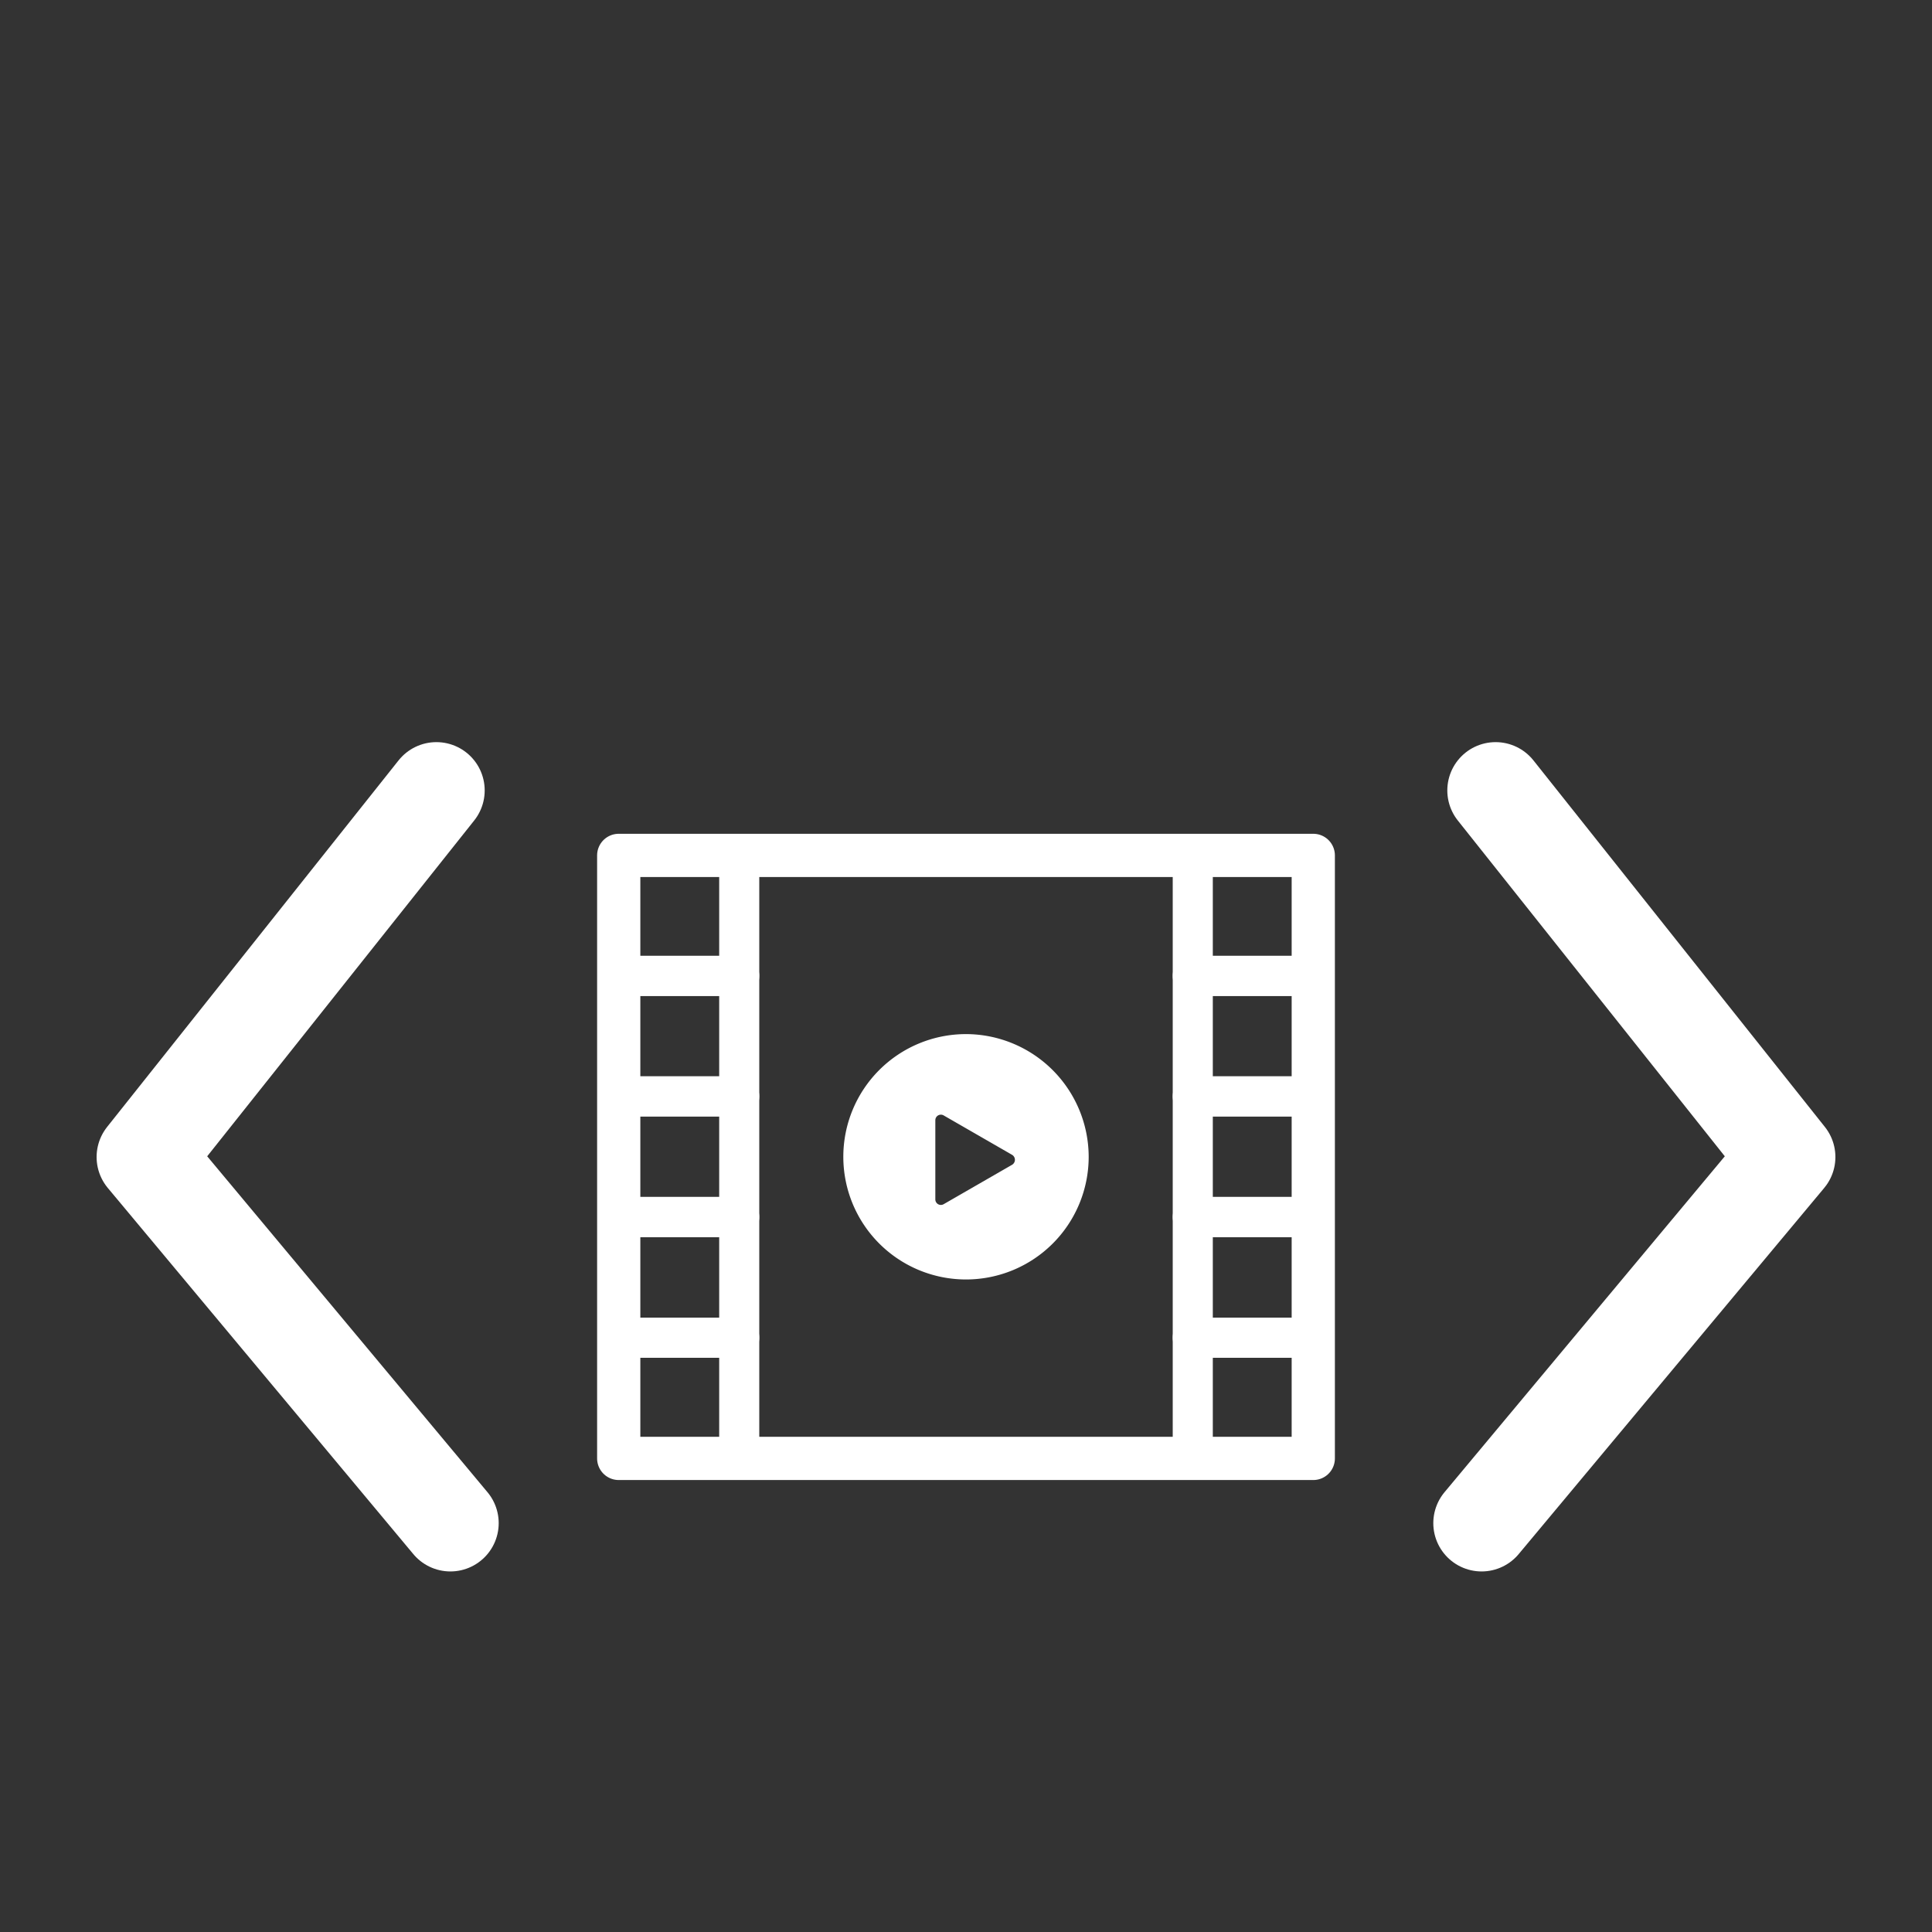 <svg xmlns="http://www.w3.org/2000/svg" viewBox="0 0 80 80"><rect x="0" y="0" width="80" height="80" fill="#333333" stroke="none"/><defs><style>.cls-1,.cls-2,.cls-3,.cls-4{fill:none;}.cls-2,.cls-3,.cls-4{stroke:#fff;stroke-linecap:round;stroke-linejoin:round;}.cls-2{stroke-width:4px;}.cls-3{stroke-width:1.79px;}.cls-4{stroke-width:1.66px;}.cls-5{fill:#fff;}</style></defs><title>アセット 2</title><g id="レイヤー_2" data-name="レイヤー 2"><g id="レイヤー_7" data-name="レイヤー 7"><rect class="cls-1" width="80" height="80"/><path class="cls-2" d="M61.93,32.73h0L74,47.91,61.35,63.07"/><rect class="cls-3" x="25.62" y="35.42" width="28.76" height="24.97"/><rect class="cls-4" x="49.39" y="35.42" width="4.99" height="4.99"/><rect class="cls-4" x="49.39" y="40.41" width="4.99" height="4.99"/><rect class="cls-4" x="49.39" y="45.4" width="4.99" height="4.99"/><rect class="cls-4" x="49.39" y="50.4" width="4.99" height="4.99"/><rect class="cls-4" x="49.39" y="55.39" width="4.99" height="4.99"/><rect class="cls-4" x="25.62" y="35.42" width="4.99" height="4.99"/><rect class="cls-4" x="25.62" y="40.41" width="4.99" height="4.99"/><rect class="cls-4" x="25.62" y="45.4" width="4.99" height="4.99"/><rect class="cls-4" x="25.62" y="50.4" width="4.99" height="4.99"/><rect class="cls-4" x="25.62" y="55.39" width="4.99" height="4.99"/><path class="cls-5" d="M40,42.82a5.08,5.08,0,1,0,5.08,5.08A5.09,5.09,0,0,0,40,42.82Zm1.91,5.41-2.83,1.63a.23.23,0,0,1-.35-.2V46.39a.23.23,0,0,1,.35-.2l2.83,1.63A.24.24,0,0,1,41.91,48.23Z"/><path class="cls-2" d="M18.07,32.73h0L6,47.91,18.65,63.07"/></g></g></svg>